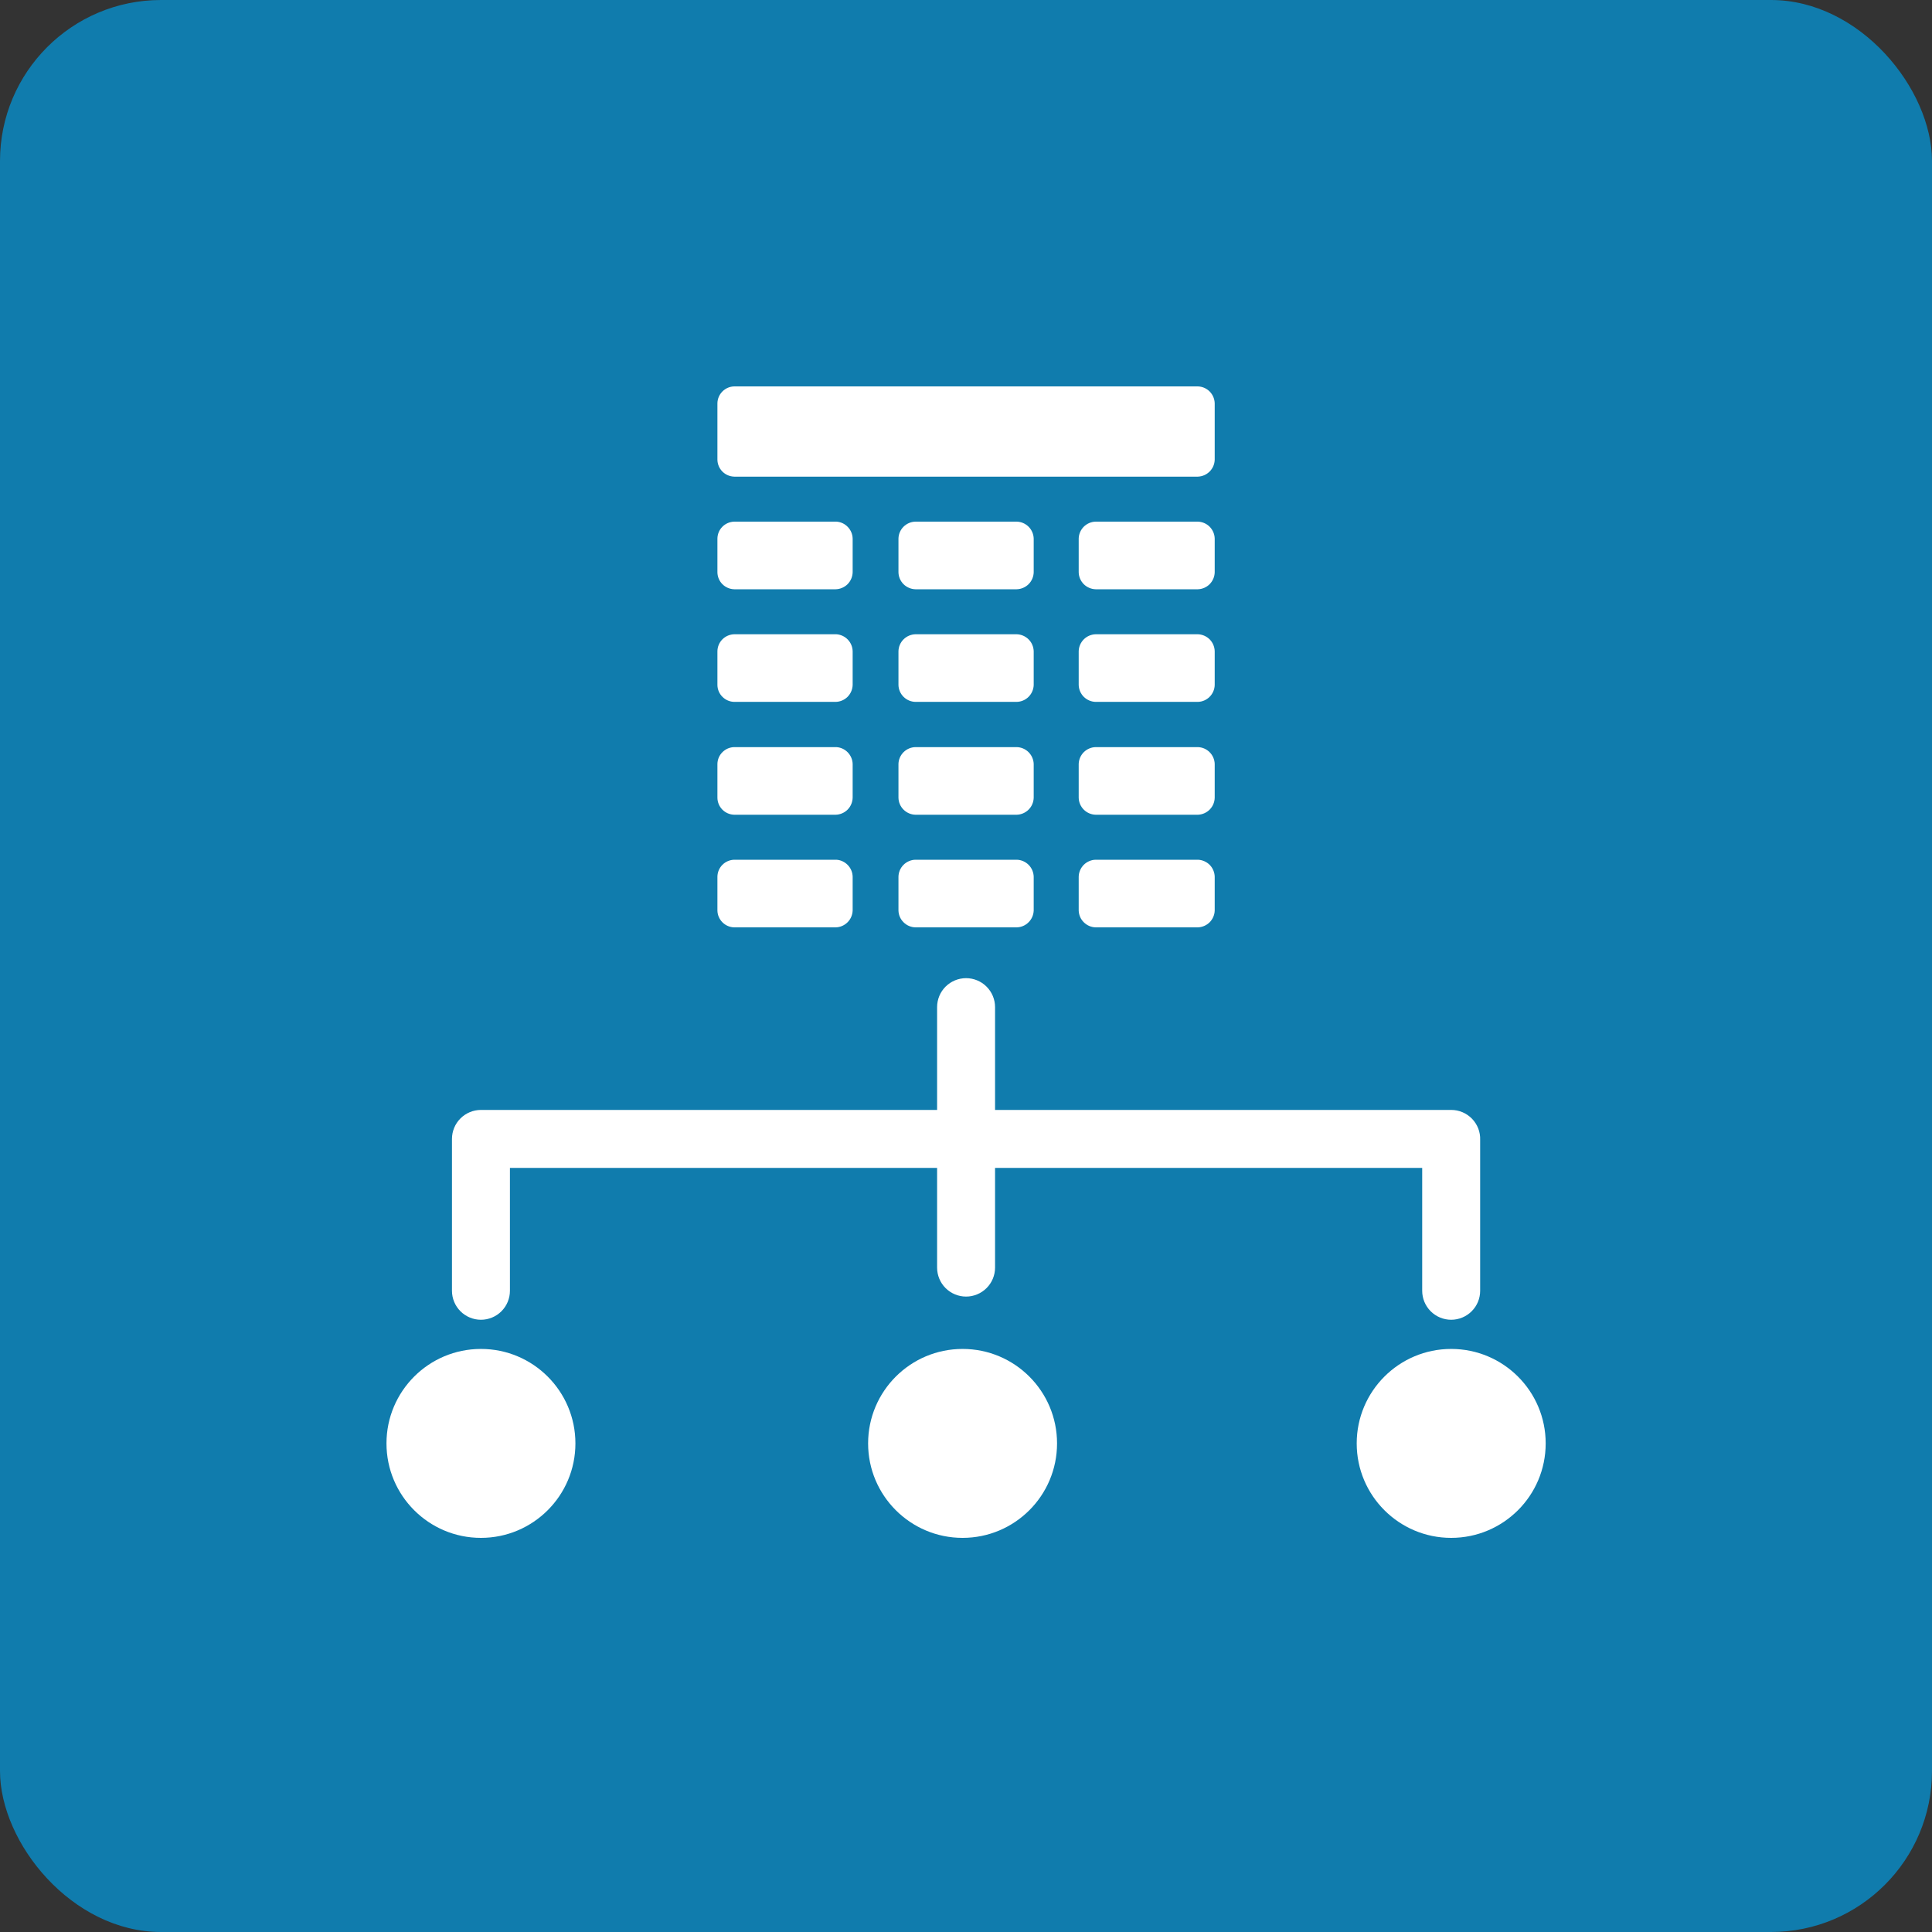 <svg width="48" height="48" viewBox="0 0 48 48" fill="none" xmlns="http://www.w3.org/2000/svg">
<rect x="0" y="0" width="48" height="48" fill="#333333" stroke="none"/>
<rect width="48" height="48" rx="4" fill="#107CAD"/>
<path d="M29.762 9.6H18.242C18.131 9.602 18.025 9.648 17.947 9.727C17.869 9.806 17.825 9.912 17.824 10.022V11.419C17.825 11.53 17.869 11.636 17.947 11.715C18.025 11.794 18.131 11.839 18.242 11.842H29.762C29.872 11.838 29.977 11.792 30.055 11.713C30.132 11.635 30.177 11.53 30.179 11.419V10.022C30.177 9.912 30.132 9.807 30.055 9.728C29.977 9.649 29.872 9.604 29.762 9.6Z" fill="white"/>
<path d="M20.781 12.96H18.242C18.131 12.963 18.025 13.008 17.947 13.087C17.869 13.165 17.825 13.272 17.824 13.382V14.218C17.825 14.328 17.869 14.434 17.947 14.513C18.025 14.592 18.131 14.637 18.242 14.64H20.762C20.873 14.637 20.979 14.592 21.058 14.514C21.136 14.435 21.181 14.329 21.184 14.218V13.382C21.182 13.274 21.139 13.171 21.064 13.093C20.99 13.014 20.889 12.967 20.781 12.96Z" fill="white"/>
<path d="M25.259 12.96H22.744C22.633 12.962 22.527 13.008 22.448 13.086C22.369 13.165 22.324 13.271 22.322 13.382V14.218C22.324 14.329 22.369 14.435 22.448 14.514C22.527 14.592 22.633 14.637 22.744 14.64H25.259C25.37 14.637 25.476 14.592 25.555 14.514C25.634 14.435 25.679 14.329 25.682 14.218V13.382C25.679 13.271 25.634 13.165 25.555 13.086C25.476 13.008 25.37 12.962 25.259 12.96Z" fill="white"/>
<path d="M29.762 12.96H27.222C27.111 12.962 27.005 13.008 26.926 13.086C26.848 13.165 26.802 13.271 26.8 13.382V14.218C26.802 14.329 26.848 14.435 26.926 14.514C27.005 14.592 27.111 14.637 27.222 14.64H29.762C29.872 14.636 29.977 14.591 30.055 14.512C30.132 14.433 30.177 14.328 30.179 14.218V13.382C30.177 13.272 30.132 13.167 30.055 13.088C29.977 13.009 29.872 12.964 29.762 12.96Z" fill="white"/>
<path d="M20.781 15.758H18.242C18.131 15.761 18.025 15.806 17.947 15.885C17.869 15.964 17.825 16.07 17.824 16.181V17.021C17.826 17.131 17.871 17.236 17.949 17.313C18.027 17.391 18.132 17.436 18.242 17.438H20.762C20.872 17.436 20.977 17.391 21.056 17.314C21.134 17.236 21.18 17.131 21.184 17.021V16.181C21.182 16.073 21.139 15.969 21.064 15.891C20.99 15.813 20.889 15.766 20.781 15.758Z" fill="white"/>
<path d="M25.259 15.758H22.744C22.633 15.761 22.527 15.806 22.448 15.885C22.369 15.963 22.324 16.07 22.322 16.181V17.021C22.325 17.131 22.371 17.236 22.45 17.314C22.528 17.391 22.634 17.436 22.744 17.438H25.259C25.37 17.436 25.475 17.391 25.553 17.314C25.632 17.236 25.678 17.131 25.682 17.021V16.181C25.679 16.07 25.634 15.963 25.555 15.885C25.476 15.806 25.37 15.761 25.259 15.758Z" fill="white"/>
<path d="M29.762 15.758H27.222C27.111 15.761 27.005 15.806 26.926 15.885C26.848 15.963 26.802 16.07 26.8 16.181V17.021C26.804 17.131 26.849 17.236 26.928 17.314C27.007 17.391 27.112 17.436 27.222 17.438H29.762C29.871 17.435 29.975 17.39 30.053 17.312C30.13 17.235 30.176 17.13 30.179 17.021V16.181C30.177 16.07 30.132 15.965 30.055 15.886C29.977 15.808 29.872 15.762 29.762 15.758Z" fill="white"/>
<path d="M20.781 18.562H18.242C18.132 18.564 18.027 18.609 17.949 18.687C17.871 18.764 17.826 18.869 17.824 18.979V19.819C17.825 19.93 17.869 20.036 17.947 20.115C18.025 20.194 18.131 20.239 18.242 20.242H20.762C20.873 20.239 20.979 20.194 21.058 20.115C21.136 20.037 21.181 19.93 21.184 19.819V18.979C21.181 18.872 21.137 18.77 21.063 18.693C20.988 18.615 20.888 18.569 20.781 18.562Z" fill="white"/>
<path d="M25.259 18.562H22.744C22.634 18.564 22.528 18.609 22.45 18.686C22.371 18.764 22.325 18.869 22.322 18.979V19.819C22.324 19.93 22.369 20.037 22.448 20.115C22.527 20.194 22.633 20.239 22.744 20.242H25.259C25.37 20.239 25.476 20.194 25.555 20.115C25.634 20.037 25.679 19.93 25.682 19.819V18.979C25.678 18.869 25.632 18.764 25.553 18.686C25.475 18.609 25.37 18.564 25.259 18.562Z" fill="white"/>
<path d="M29.762 18.562H27.222C27.112 18.564 27.007 18.609 26.928 18.686C26.849 18.764 26.804 18.869 26.8 18.979V19.819C26.802 19.93 26.848 20.037 26.926 20.115C27.005 20.194 27.111 20.239 27.222 20.242H29.762C29.872 20.238 29.977 20.192 30.055 20.113C30.132 20.035 30.177 19.93 30.179 19.819V18.979C30.176 18.87 30.13 18.765 30.053 18.688C29.975 18.61 29.871 18.565 29.762 18.562Z" fill="white"/>
<path d="M20.781 21.36H18.242C18.131 21.363 18.025 21.408 17.947 21.487C17.869 21.566 17.825 21.672 17.824 21.782V22.622C17.826 22.732 17.871 22.837 17.949 22.915C18.027 22.993 18.132 23.038 18.242 23.04H20.762C20.872 23.038 20.977 22.993 21.056 22.915C21.134 22.838 21.18 22.733 21.184 22.622V21.782C21.182 21.674 21.139 21.571 21.064 21.493C20.99 21.415 20.889 21.367 20.781 21.36Z" fill="white"/>
<path d="M25.259 21.36H22.744C22.633 21.362 22.527 21.408 22.448 21.486C22.369 21.565 22.324 21.671 22.322 21.782V22.622C22.325 22.733 22.371 22.838 22.45 22.915C22.528 22.993 22.634 23.038 22.744 23.04H25.259C25.37 23.038 25.475 22.993 25.553 22.915C25.632 22.838 25.678 22.733 25.682 22.622V21.782C25.679 21.671 25.634 21.565 25.555 21.486C25.476 21.408 25.37 21.362 25.259 21.36Z" fill="white"/>
<path d="M29.762 21.36H27.222C27.111 21.362 27.005 21.408 26.926 21.486C26.848 21.565 26.802 21.671 26.8 21.782V22.622C26.804 22.733 26.849 22.838 26.928 22.915C27.007 22.993 27.112 23.038 27.222 23.04H29.762C29.871 23.036 29.975 22.991 30.053 22.914C30.13 22.836 30.176 22.732 30.179 22.622V21.782C30.177 21.672 30.132 21.567 30.055 21.488C29.977 21.41 29.872 21.364 29.762 21.36Z" fill="white"/>
<path d="M36.054 27.576H24.722V25.022C24.722 24.831 24.646 24.648 24.511 24.513C24.376 24.378 24.192 24.302 24.002 24.302C23.811 24.302 23.628 24.378 23.492 24.513C23.357 24.648 23.282 24.831 23.282 25.022V27.576H11.949C11.758 27.576 11.575 27.652 11.44 27.787C11.305 27.922 11.229 28.105 11.229 28.296V32.069C11.229 32.26 11.305 32.443 11.44 32.578C11.575 32.713 11.758 32.789 11.949 32.789C12.14 32.789 12.323 32.713 12.458 32.578C12.593 32.443 12.669 32.26 12.669 32.069V29.016H23.282V31.493C23.282 31.684 23.357 31.867 23.492 32.002C23.628 32.137 23.811 32.213 24.002 32.213C24.192 32.213 24.376 32.137 24.511 32.002C24.646 31.867 24.722 31.684 24.722 31.493V29.016H35.334V32.069C35.334 32.26 35.41 32.443 35.545 32.578C35.68 32.713 35.863 32.789 36.054 32.789C36.245 32.789 36.428 32.713 36.563 32.578C36.699 32.443 36.774 32.26 36.774 32.069V28.32C36.778 28.223 36.761 28.127 36.727 28.037C36.692 27.947 36.639 27.865 36.572 27.795C36.505 27.726 36.425 27.671 36.336 27.633C36.247 27.595 36.151 27.576 36.054 27.576Z" fill="white"/>
<path d="M11.949 38.208C13.245 38.208 14.296 37.157 14.296 35.861C14.296 34.565 13.245 33.514 11.949 33.514C10.652 33.514 9.602 34.565 9.602 35.861C9.602 37.157 10.652 38.208 11.949 38.208Z" fill="white"/>
<path d="M23.915 38.208C25.212 38.208 26.262 37.157 26.262 35.861C26.262 34.565 25.212 33.514 23.915 33.514C22.619 33.514 21.568 34.565 21.568 35.861C21.568 37.157 22.619 38.208 23.915 38.208Z" fill="white"/>
<path d="M36.054 38.208C37.351 38.208 38.402 37.157 38.402 35.861C38.402 34.565 37.351 33.514 36.054 33.514C34.758 33.514 33.707 34.565 33.707 35.861C33.707 37.157 34.758 38.208 36.054 38.208Z" fill="white"/>
</svg>
